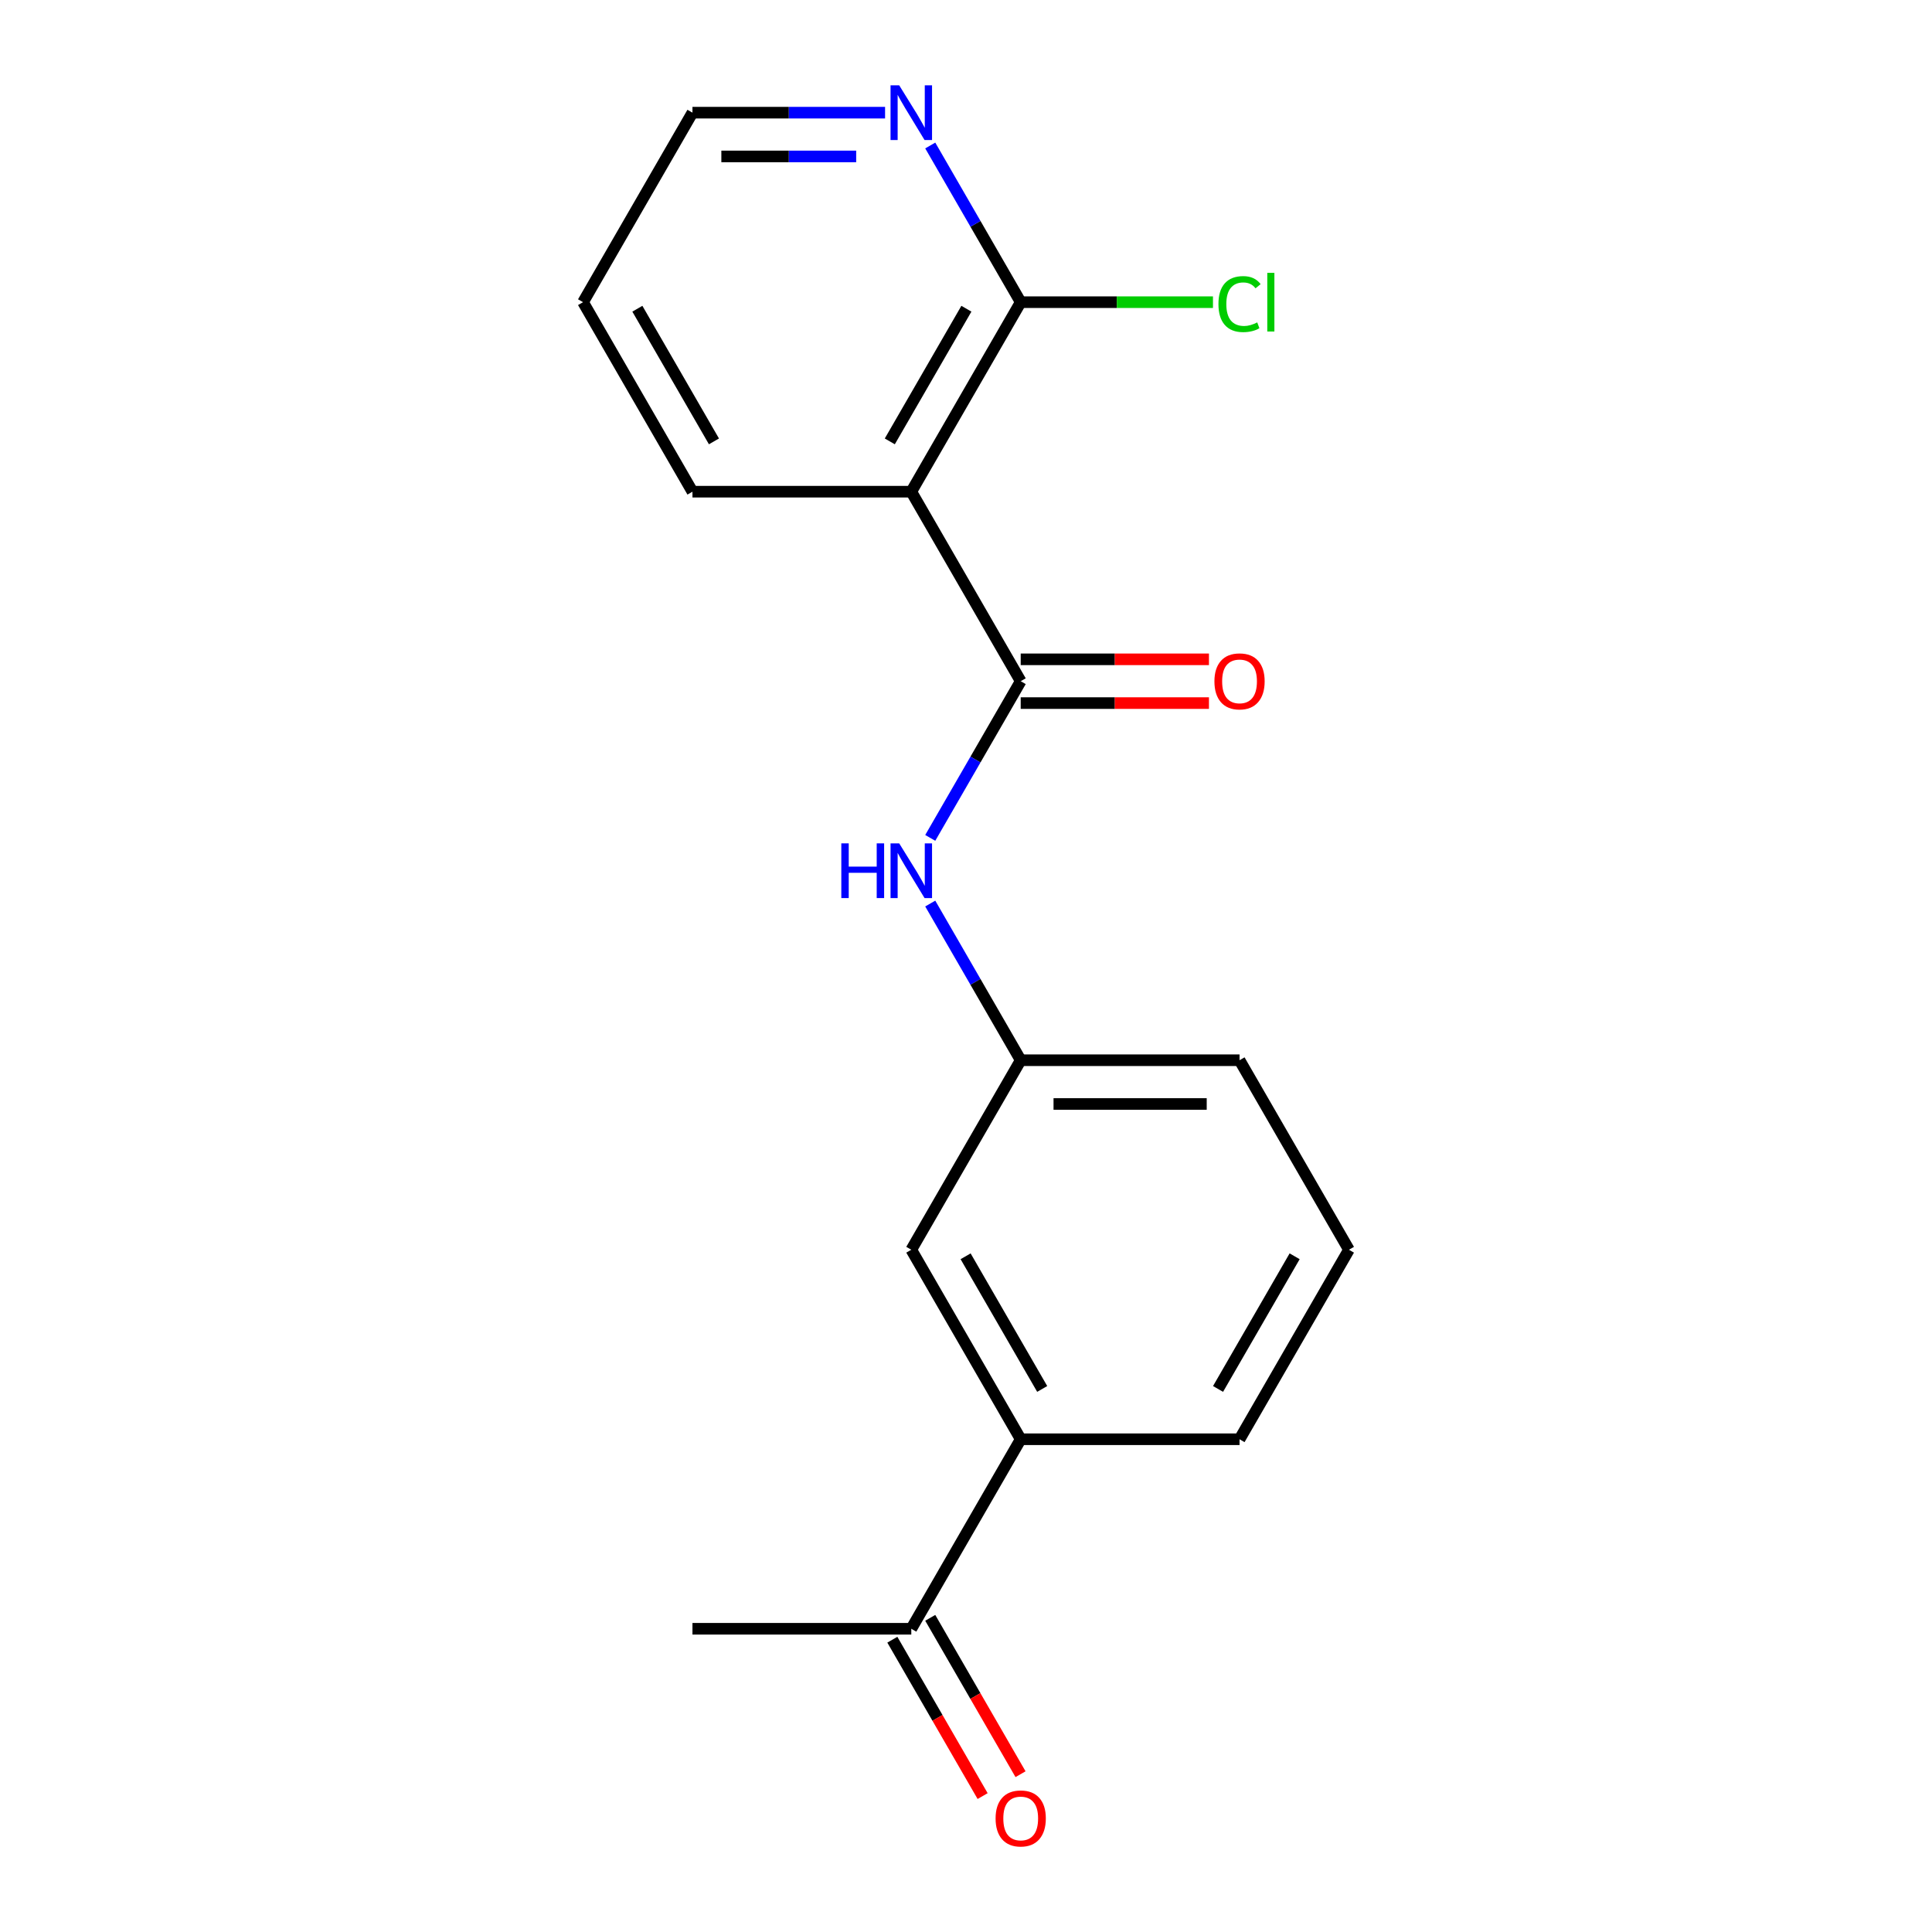 <?xml version='1.0' encoding='iso-8859-1'?>
<svg version='1.1' baseProfile='full'
              xmlns='http://www.w3.org/2000/svg'
                      xmlns:rdkit='http://www.rdkit.org/xml'
                      xmlns:xlink='http://www.w3.org/1999/xlink'
                  xml:space='preserve'
width='1000px' height='1000px' viewBox='0 0 1000 1000'>
<!-- END OF HEADER -->
<rect style='opacity:1.0;fill:#FFFFFF;stroke:none' width='1000' height='1000' x='0' y='0'> </rect>
<path class='bond-0' d='M 528.317,352.591 L 471.683,254.499' style='fill:none;fill-rule:evenodd;stroke:#000000;stroke-width:6px;stroke-linecap:butt;stroke-linejoin:miter;stroke-opacity:1' />
<path class='bond-2' d='M 528.317,352.591 L 504.905,393.14' style='fill:none;fill-rule:evenodd;stroke:#000000;stroke-width:6px;stroke-linecap:butt;stroke-linejoin:miter;stroke-opacity:1' />
<path class='bond-2' d='M 504.905,393.14 L 481.494,433.69' style='fill:none;fill-rule:evenodd;stroke:#0000FF;stroke-width:6px;stroke-linecap:butt;stroke-linejoin:miter;stroke-opacity:1' />
<path class='bond-6' d='M 528.317,363.917 L 577.034,363.917' style='fill:none;fill-rule:evenodd;stroke:#000000;stroke-width:6px;stroke-linecap:butt;stroke-linejoin:miter;stroke-opacity:1' />
<path class='bond-6' d='M 577.034,363.917 L 625.751,363.917' style='fill:none;fill-rule:evenodd;stroke:#FF0000;stroke-width:6px;stroke-linecap:butt;stroke-linejoin:miter;stroke-opacity:1' />
<path class='bond-6' d='M 528.317,341.264 L 577.034,341.264' style='fill:none;fill-rule:evenodd;stroke:#000000;stroke-width:6px;stroke-linecap:butt;stroke-linejoin:miter;stroke-opacity:1' />
<path class='bond-6' d='M 577.034,341.264 L 625.751,341.264' style='fill:none;fill-rule:evenodd;stroke:#FF0000;stroke-width:6px;stroke-linecap:butt;stroke-linejoin:miter;stroke-opacity:1' />
<path class='bond-1' d='M 471.683,254.499 L 528.317,156.408' style='fill:none;fill-rule:evenodd;stroke:#000000;stroke-width:6px;stroke-linecap:butt;stroke-linejoin:miter;stroke-opacity:1' />
<path class='bond-1' d='M 460.56,228.459 L 500.203,159.795' style='fill:none;fill-rule:evenodd;stroke:#000000;stroke-width:6px;stroke-linecap:butt;stroke-linejoin:miter;stroke-opacity:1' />
<path class='bond-11' d='M 471.683,254.499 L 358.417,254.499' style='fill:none;fill-rule:evenodd;stroke:#000000;stroke-width:6px;stroke-linecap:butt;stroke-linejoin:miter;stroke-opacity:1' />
<path class='bond-4' d='M 528.317,156.408 L 504.905,115.858' style='fill:none;fill-rule:evenodd;stroke:#000000;stroke-width:6px;stroke-linecap:butt;stroke-linejoin:miter;stroke-opacity:1' />
<path class='bond-4' d='M 504.905,115.858 L 481.494,75.308' style='fill:none;fill-rule:evenodd;stroke:#0000FF;stroke-width:6px;stroke-linecap:butt;stroke-linejoin:miter;stroke-opacity:1' />
<path class='bond-10' d='M 528.317,156.408 L 578.074,156.408' style='fill:none;fill-rule:evenodd;stroke:#000000;stroke-width:6px;stroke-linecap:butt;stroke-linejoin:miter;stroke-opacity:1' />
<path class='bond-10' d='M 578.074,156.408 L 627.831,156.408' style='fill:none;fill-rule:evenodd;stroke:#00CC00;stroke-width:6px;stroke-linecap:butt;stroke-linejoin:miter;stroke-opacity:1' />
<path class='bond-7' d='M 481.494,467.674 L 504.905,508.223' style='fill:none;fill-rule:evenodd;stroke:#0000FF;stroke-width:6px;stroke-linecap:butt;stroke-linejoin:miter;stroke-opacity:1' />
<path class='bond-7' d='M 504.905,508.223 L 528.317,548.773' style='fill:none;fill-rule:evenodd;stroke:#000000;stroke-width:6px;stroke-linecap:butt;stroke-linejoin:miter;stroke-opacity:1' />
<path class='bond-3' d='M 528.317,744.956 L 471.683,646.864' style='fill:none;fill-rule:evenodd;stroke:#000000;stroke-width:6px;stroke-linecap:butt;stroke-linejoin:miter;stroke-opacity:1' />
<path class='bond-3' d='M 539.44,718.915 L 499.797,650.251' style='fill:none;fill-rule:evenodd;stroke:#000000;stroke-width:6px;stroke-linecap:butt;stroke-linejoin:miter;stroke-opacity:1' />
<path class='bond-5' d='M 528.317,744.956 L 471.683,843.047' style='fill:none;fill-rule:evenodd;stroke:#000000;stroke-width:6px;stroke-linecap:butt;stroke-linejoin:miter;stroke-opacity:1' />
<path class='bond-19' d='M 528.317,744.956 L 641.583,744.956' style='fill:none;fill-rule:evenodd;stroke:#000000;stroke-width:6px;stroke-linecap:butt;stroke-linejoin:miter;stroke-opacity:1' />
<path class='bond-18' d='M 458.112,58.317 L 408.265,58.317' style='fill:none;fill-rule:evenodd;stroke:#0000FF;stroke-width:6px;stroke-linecap:butt;stroke-linejoin:miter;stroke-opacity:1' />
<path class='bond-18' d='M 408.265,58.317 L 358.417,58.317' style='fill:none;fill-rule:evenodd;stroke:#000000;stroke-width:6px;stroke-linecap:butt;stroke-linejoin:miter;stroke-opacity:1' />
<path class='bond-18' d='M 443.158,80.97 L 408.265,80.97' style='fill:none;fill-rule:evenodd;stroke:#0000FF;stroke-width:6px;stroke-linecap:butt;stroke-linejoin:miter;stroke-opacity:1' />
<path class='bond-18' d='M 408.265,80.97 L 373.372,80.97' style='fill:none;fill-rule:evenodd;stroke:#000000;stroke-width:6px;stroke-linecap:butt;stroke-linejoin:miter;stroke-opacity:1' />
<path class='bond-9' d='M 461.874,848.71 L 485.24,889.18' style='fill:none;fill-rule:evenodd;stroke:#000000;stroke-width:6px;stroke-linecap:butt;stroke-linejoin:miter;stroke-opacity:1' />
<path class='bond-9' d='M 485.24,889.18 L 508.605,929.65' style='fill:none;fill-rule:evenodd;stroke:#FF0000;stroke-width:6px;stroke-linecap:butt;stroke-linejoin:miter;stroke-opacity:1' />
<path class='bond-9' d='M 481.493,837.384 L 504.858,877.853' style='fill:none;fill-rule:evenodd;stroke:#000000;stroke-width:6px;stroke-linecap:butt;stroke-linejoin:miter;stroke-opacity:1' />
<path class='bond-9' d='M 504.858,877.853 L 528.223,918.323' style='fill:none;fill-rule:evenodd;stroke:#FF0000;stroke-width:6px;stroke-linecap:butt;stroke-linejoin:miter;stroke-opacity:1' />
<path class='bond-16' d='M 471.683,843.047 L 358.417,843.047' style='fill:none;fill-rule:evenodd;stroke:#000000;stroke-width:6px;stroke-linecap:butt;stroke-linejoin:miter;stroke-opacity:1' />
<path class='bond-8' d='M 528.317,548.773 L 471.683,646.864' style='fill:none;fill-rule:evenodd;stroke:#000000;stroke-width:6px;stroke-linecap:butt;stroke-linejoin:miter;stroke-opacity:1' />
<path class='bond-15' d='M 528.317,548.773 L 641.583,548.773' style='fill:none;fill-rule:evenodd;stroke:#000000;stroke-width:6px;stroke-linecap:butt;stroke-linejoin:miter;stroke-opacity:1' />
<path class='bond-15' d='M 545.306,571.426 L 624.593,571.426' style='fill:none;fill-rule:evenodd;stroke:#000000;stroke-width:6px;stroke-linecap:butt;stroke-linejoin:miter;stroke-opacity:1' />
<path class='bond-17' d='M 358.417,254.499 L 301.784,156.408' style='fill:none;fill-rule:evenodd;stroke:#000000;stroke-width:6px;stroke-linecap:butt;stroke-linejoin:miter;stroke-opacity:1' />
<path class='bond-17' d='M 369.541,228.459 L 329.898,159.795' style='fill:none;fill-rule:evenodd;stroke:#000000;stroke-width:6px;stroke-linecap:butt;stroke-linejoin:miter;stroke-opacity:1' />
<path class='bond-12' d='M 641.583,744.956 L 698.216,646.864' style='fill:none;fill-rule:evenodd;stroke:#000000;stroke-width:6px;stroke-linecap:butt;stroke-linejoin:miter;stroke-opacity:1' />
<path class='bond-12' d='M 630.459,718.915 L 670.102,650.251' style='fill:none;fill-rule:evenodd;stroke:#000000;stroke-width:6px;stroke-linecap:butt;stroke-linejoin:miter;stroke-opacity:1' />
<path class='bond-13' d='M 698.216,646.864 L 641.583,548.773' style='fill:none;fill-rule:evenodd;stroke:#000000;stroke-width:6px;stroke-linecap:butt;stroke-linejoin:miter;stroke-opacity:1' />
<path class='bond-14' d='M 358.417,58.317 L 301.784,156.408' style='fill:none;fill-rule:evenodd;stroke:#000000;stroke-width:6px;stroke-linecap:butt;stroke-linejoin:miter;stroke-opacity:1' />
<path  class='atom-3' d='M 435.463 436.522
L 439.303 436.522
L 439.303 448.562
L 453.783 448.562
L 453.783 436.522
L 457.623 436.522
L 457.623 464.842
L 453.783 464.842
L 453.783 451.762
L 439.303 451.762
L 439.303 464.842
L 435.463 464.842
L 435.463 436.522
' fill='#0000FF'/>
<path  class='atom-3' d='M 465.423 436.522
L 474.703 451.522
Q 475.623 453.002, 477.103 455.682
Q 478.583 458.362, 478.663 458.522
L 478.663 436.522
L 482.423 436.522
L 482.423 464.842
L 478.543 464.842
L 468.583 448.442
Q 467.423 446.522, 466.183 444.322
Q 464.983 442.122, 464.623 441.442
L 464.623 464.842
L 460.943 464.842
L 460.943 436.522
L 465.423 436.522
' fill='#0000FF'/>
<path  class='atom-5' d='M 465.423 44.157
L 474.703 59.157
Q 475.623 60.637, 477.103 63.317
Q 478.583 65.997, 478.663 66.157
L 478.663 44.157
L 482.423 44.157
L 482.423 72.477
L 478.543 72.477
L 468.583 56.077
Q 467.423 54.157, 466.183 51.957
Q 464.983 49.757, 464.623 49.077
L 464.623 72.477
L 460.943 72.477
L 460.943 44.157
L 465.423 44.157
' fill='#0000FF'/>
<path  class='atom-7' d='M 628.583 352.671
Q 628.583 345.871, 631.943 342.071
Q 635.303 338.271, 641.583 338.271
Q 647.863 338.271, 651.223 342.071
Q 654.583 345.871, 654.583 352.671
Q 654.583 359.551, 651.183 363.471
Q 647.783 367.351, 641.583 367.351
Q 635.343 367.351, 631.943 363.471
Q 628.583 359.591, 628.583 352.671
M 641.583 364.151
Q 645.903 364.151, 648.223 361.271
Q 650.583 358.351, 650.583 352.671
Q 650.583 347.111, 648.223 344.311
Q 645.903 341.471, 641.583 341.471
Q 637.263 341.471, 634.903 344.271
Q 632.583 347.071, 632.583 352.671
Q 632.583 358.391, 634.903 361.271
Q 637.263 364.151, 641.583 364.151
' fill='#FF0000'/>
<path  class='atom-10' d='M 515.317 941.218
Q 515.317 934.418, 518.677 930.618
Q 522.037 926.818, 528.317 926.818
Q 534.597 926.818, 537.957 930.618
Q 541.317 934.418, 541.317 941.218
Q 541.317 948.098, 537.917 952.018
Q 534.517 955.898, 528.317 955.898
Q 522.077 955.898, 518.677 952.018
Q 515.317 948.138, 515.317 941.218
M 528.317 952.698
Q 532.637 952.698, 534.957 949.818
Q 537.317 946.898, 537.317 941.218
Q 537.317 935.658, 534.957 932.858
Q 532.637 930.018, 528.317 930.018
Q 523.997 930.018, 521.637 932.818
Q 519.317 935.618, 519.317 941.218
Q 519.317 946.938, 521.637 949.818
Q 523.997 952.698, 528.317 952.698
' fill='#FF0000'/>
<path  class='atom-11' d='M 630.663 157.388
Q 630.663 150.348, 633.943 146.668
Q 637.263 142.948, 643.543 142.948
Q 649.383 142.948, 652.503 147.068
L 649.863 149.228
Q 647.583 146.228, 643.543 146.228
Q 639.263 146.228, 636.983 149.108
Q 634.743 151.948, 634.743 157.388
Q 634.743 162.988, 637.063 165.868
Q 639.423 168.748, 643.983 168.748
Q 647.103 168.748, 650.743 166.868
L 651.863 169.868
Q 650.383 170.828, 648.143 171.388
Q 645.903 171.948, 643.423 171.948
Q 637.263 171.948, 633.943 168.188
Q 630.663 164.428, 630.663 157.388
' fill='#00CC00'/>
<path  class='atom-11' d='M 655.943 141.228
L 659.623 141.228
L 659.623 171.588
L 655.943 171.588
L 655.943 141.228
' fill='#00CC00'/>
</svg>
